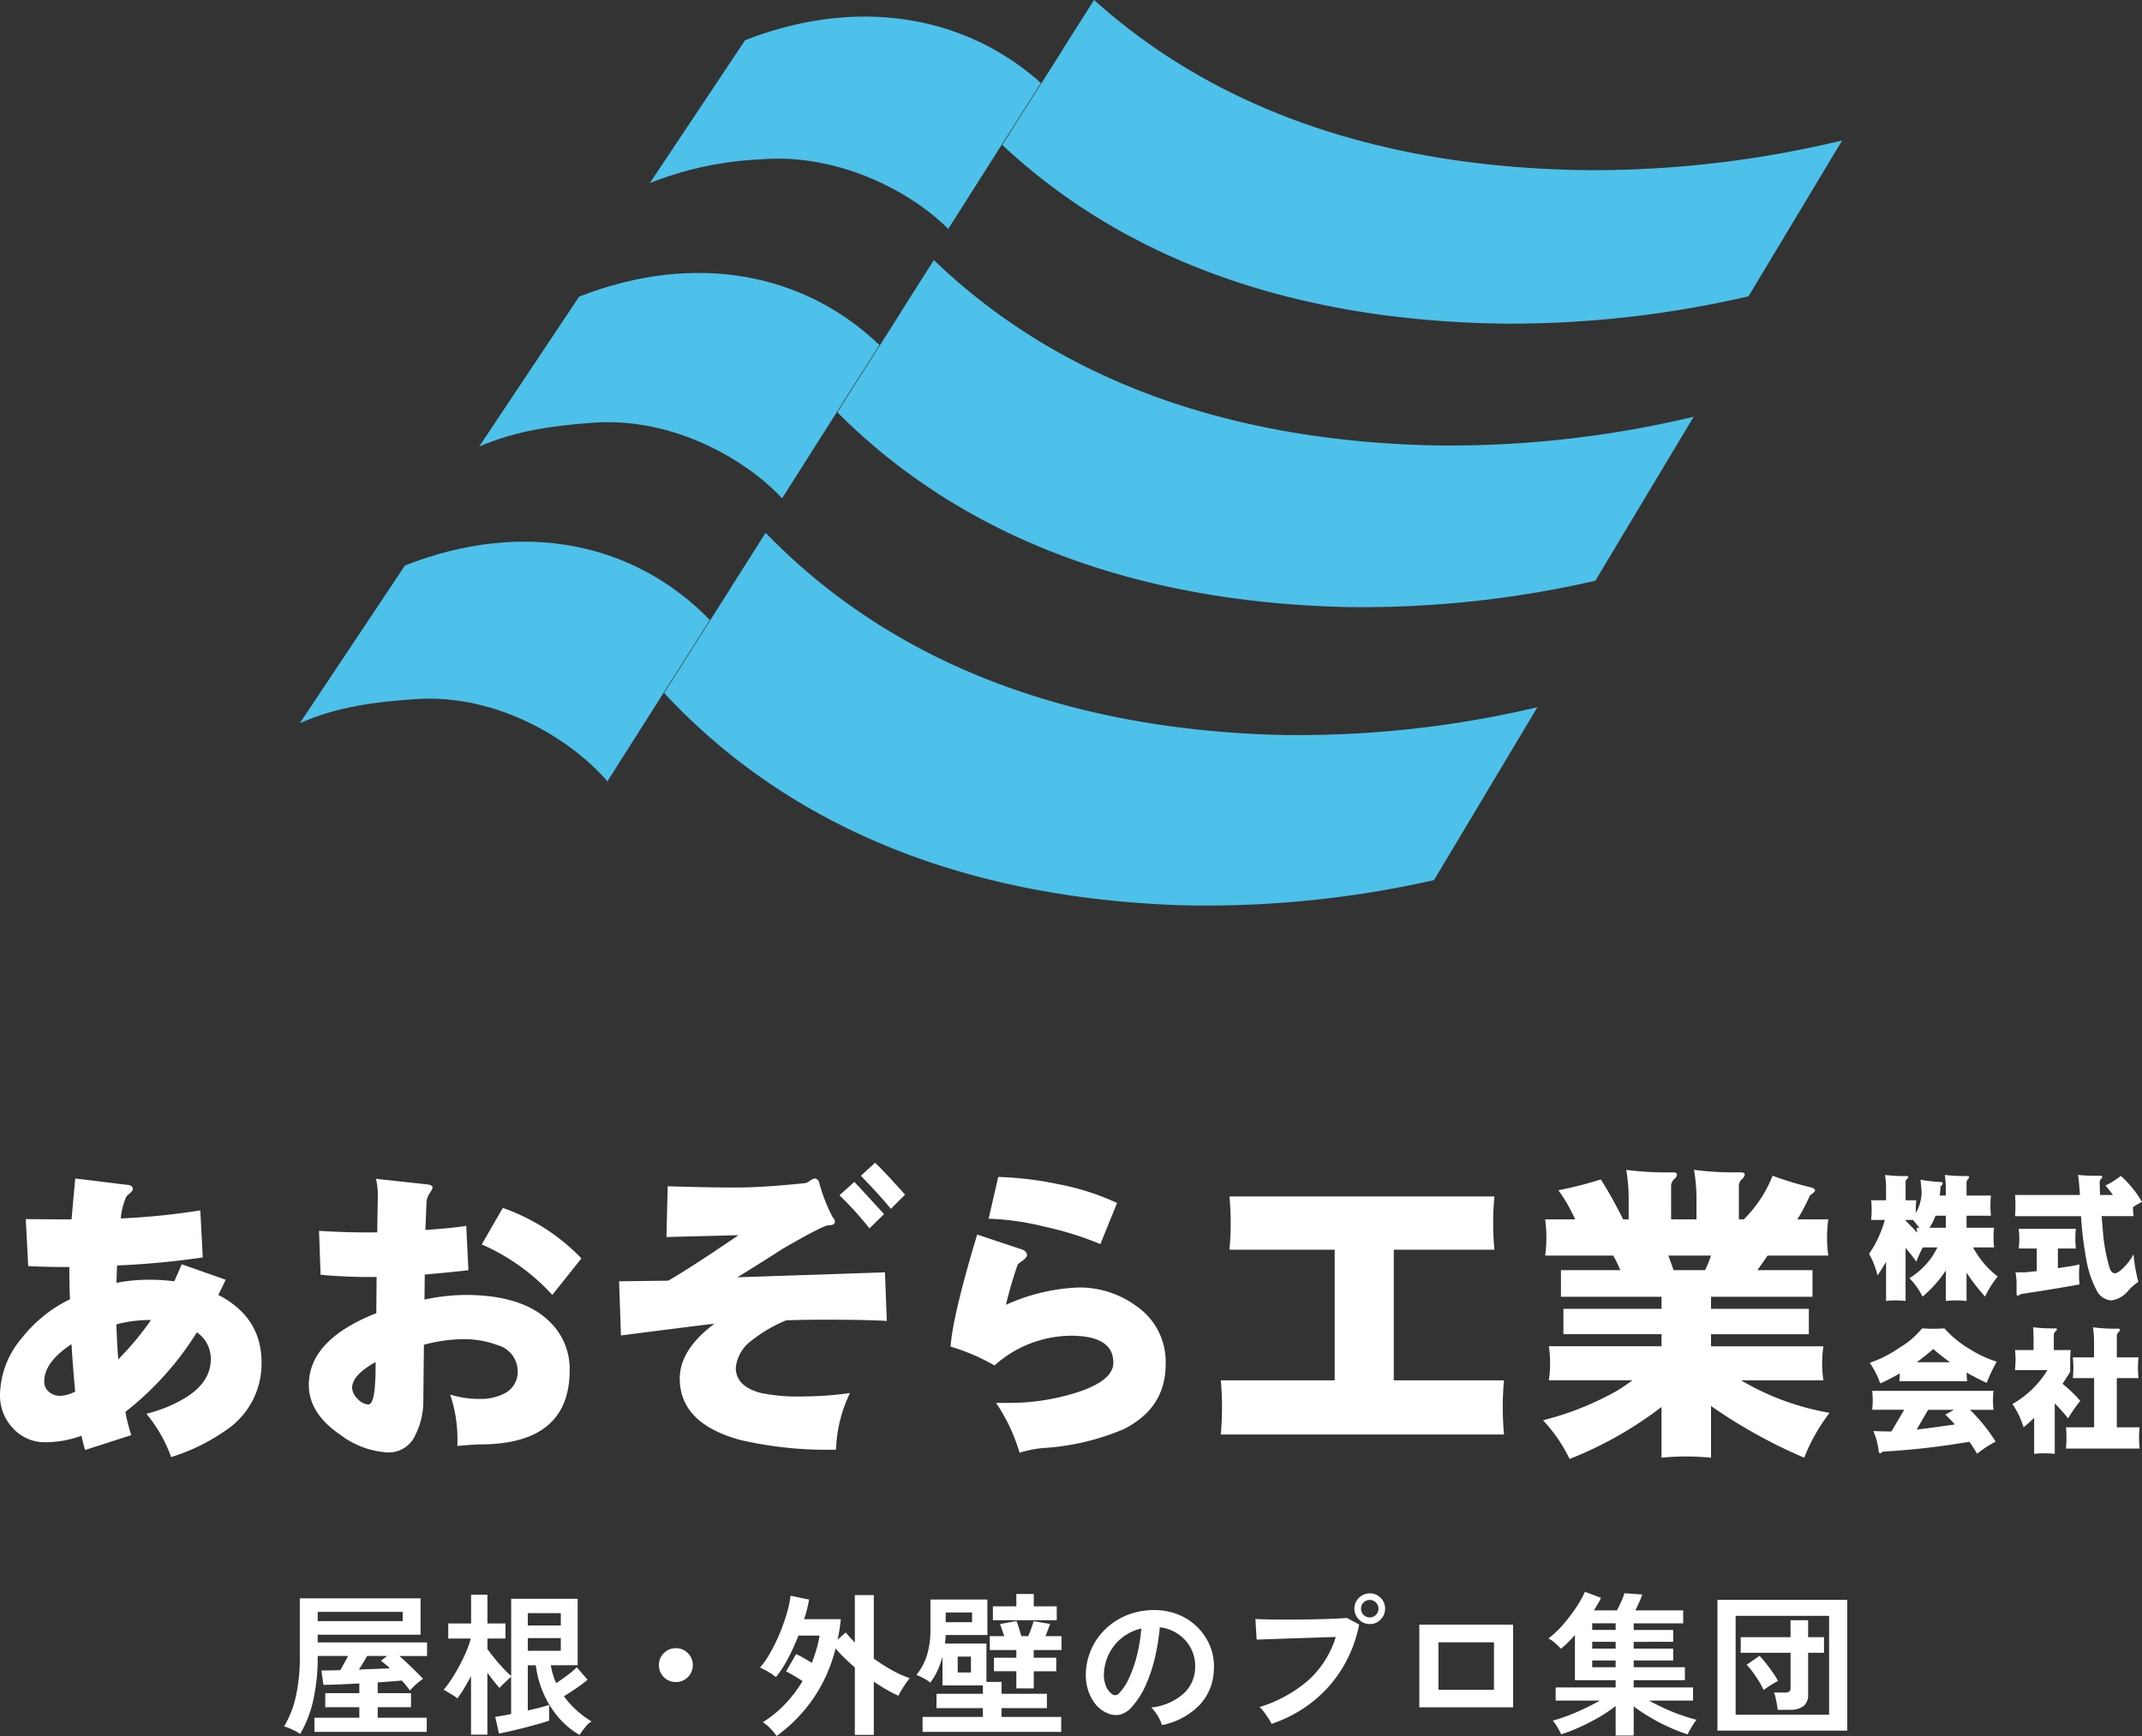 <svg xmlns="http://www.w3.org/2000/svg" width="250" height="202.604" viewBox="0 0 250 202.604"><rect x="0" y="0" width="250" height="202.604" fill="#333333" stroke="none"/><g transform="translate(-160 -15930)"><g transform="translate(24 16015.164)"><path d="M-89.973,1.206a3.159,3.159,0,0,0-.549-.342q-.351-.18-.711-.333a3.5,3.5,0,0,0-.612-.207,11.79,11.79,0,0,0,1.359-3.438,20.78,20.78,0,0,0,.477-4.77v-6.75h14.094v4.248H-87.921v.9h12.762V-7.9h-3.222q.684.612,1.44,1.341t1.314,1.323a6.175,6.175,0,0,0-.8.63,7.5,7.5,0,0,0-.729.738q-.18-.252-.423-.558t-.531-.612q-.54.054-1.26.108t-1.548.108v1.26h3.888v1.638h-3.888V-.7h5.724V.954H-88.3V-.7h5.238V-1.926h-3.978V-3.564h3.978V-4.7q-1.242.072-2.367.117t-1.827.045l-.234-1.674q.414,0,.981-.009t1.215-.027q.252-.414.495-.864t.423-.792h-3.546v.018a22.607,22.607,0,0,1-.54,5.238A13.443,13.443,0,0,1-89.973,1.206Zm2.052-13.176H-78v-1.08h-9.918Zm4.806,5.652,1.9-.072q.945-.036,1.719-.072a6.335,6.335,0,0,0-.522-.468q-.27-.216-.522-.414l.72-.558h-2.34q-.216.4-.468.81T-83.115-6.318Zm25.758,7.632A9.494,9.494,0,0,1-59.85-.774,10.987,10.987,0,0,1-61.6-3.618a11.758,11.758,0,0,1-.864-3.2H-63.4v5.274q.738-.162,1.4-.333t1.089-.315V-.36q-.45.162-1.215.378t-1.629.441q-.864.225-1.665.405t-1.341.288L-67.2-.81q.306-.036.792-.117t1.062-.207V-5.472q-.18.144-.45.4t-.522.5a4.1,4.1,0,0,0-.378.4q-.27-.288-.648-.765t-.774-1V1.278h-1.908V-5.544q-.4.738-.8,1.413a11.44,11.44,0,0,1-.8,1.179,5.6,5.6,0,0,0-.765-.531q-.5-.3-.837-.477a11.331,11.331,0,0,0,.972-1.314q.486-.756.927-1.584t.774-1.629a10.4,10.4,0,0,0,.5-1.449h-2.628V-11.7h2.664v-3.348h1.908V-11.7h2.106v1.764h-2.106v1.224q.306.432.8,1.044t1.035,1.188a12.85,12.85,0,0,0,.936.918V-14.58h7.758v7.758h-3.132a7.877,7.877,0,0,0,.63,2.088q.63-.414,1.3-.918a10.676,10.676,0,0,0,1.1-.936l1.26,1.458a14.547,14.547,0,0,1-1.287.972q-.765.522-1.467.954a10.176,10.176,0,0,0,1.467,1.638,10.751,10.751,0,0,0,1.755,1.3,2.536,2.536,0,0,0-.738.675A8.84,8.84,0,0,0-57.357,1.314ZM-63.4-8.514h3.852V-9.99H-63.4Zm0-2.952h3.852v-1.44H-63.4Zm17.28,6.606a1.911,1.911,0,0,1-1.4-.576,1.911,1.911,0,0,1-.576-1.4,1.911,1.911,0,0,1,.576-1.4,1.911,1.911,0,0,1,1.4-.576,1.911,1.911,0,0,1,1.4.576,1.911,1.911,0,0,1,.576,1.4,1.911,1.911,0,0,1-.576,1.4A1.911,1.911,0,0,1-46.125-4.86Zm11.754,6.3a6.47,6.47,0,0,0-.72-.882,4.879,4.879,0,0,0-.882-.738A12.8,12.8,0,0,0-33.363-2.3a15.339,15.339,0,0,0,2.034-2.673q-.5-.324-1.035-.639t-.891-.495l1.17-2.016q.4.18.891.459t.945.567q.306-.792.54-1.593a12.914,12.914,0,0,0,.36-1.593h-2.466A24.56,24.56,0,0,1-33.057-7.56a12.776,12.776,0,0,1-1.386,2.124,5.509,5.509,0,0,0-.882-.612,9.669,9.669,0,0,0-.972-.5,10.669,10.669,0,0,0,1.233-1.791,20.507,20.507,0,0,0,1.1-2.277,21.994,21.994,0,0,0,.819-2.349,12.272,12.272,0,0,0,.414-1.971l2.16.45a15.554,15.554,0,0,1-.576,2.286h4.284a22.118,22.118,0,0,1-.378,2.394l.954-.846a7.765,7.765,0,0,0,.5.594l.558.594v-5.544h2.214V-7.6a20.078,20.078,0,0,0,2.16,1.377,12.084,12.084,0,0,0,2.034.909q-.18.216-.45.6t-.513.792a5.807,5.807,0,0,0-.351.657,13.364,13.364,0,0,1-1.395-.711q-.729-.423-1.485-.927v6.21h-2.214V-6.57q-.63-.54-1.206-1.1a14.806,14.806,0,0,1-1.044-1.116,18.022,18.022,0,0,1-2.61,5.859A17.94,17.94,0,0,1-34.371,1.44ZM-17.325.954V-.792h7.038V-1.818H-15.7V-3.492h5.418v-.972H-15V-7.83a9.657,9.657,0,0,1-.567,1.593,8.206,8.206,0,0,1-.855,1.449,4.209,4.209,0,0,0-.8-.522,6.614,6.614,0,0,0-.819-.378,7.021,7.021,0,0,0,1.278-2.475,10.488,10.488,0,0,0,.36-2.8V-14.49h6.642v4.14h-4.86q-.018.252-.036.495t-.054.495h4.842v4.482h1.764v1.386h5.292v1.674H-8.109V-.792h6.966V.954ZM-6.381-4.122v-2h-2.61V-7.7h2.61v-.9h-3.1v-1.62h1.692q-.126-.36-.261-.756t-.243-.648l1.926-.36a8.278,8.278,0,0,1,.3.864q.153.522.279.9h.792q.162-.36.351-.882t.279-.864l1.926.324q-.09.27-.243.666t-.3.756h1.872V-8.6h-3.24v.9h2.628V-6.12H-4.347v2Zm-2.736-7.956V-13.7h2.736v-1.44h2.034v1.44h2.682v1.62Zm-5.508.234h3.078v-1.134h-3.078Zm1.4,5.868h1.548V-7.83h-1.548ZM10.611.162a3.462,3.462,0,0,0-.27-.684,5.868,5.868,0,0,0-.459-.765,3.879,3.879,0,0,0-.513-.6A6.772,6.772,0,0,0,13.122-3.5a4.159,4.159,0,0,0,1.359-2.907A4.437,4.437,0,0,0,14-8.784a4.644,4.644,0,0,0-1.521-1.692,4.638,4.638,0,0,0-2.115-.774,25.242,25.242,0,0,1-.54,3.42A17.91,17.91,0,0,1,8.748-4.554,9.449,9.449,0,0,1,7.1-1.962a2.727,2.727,0,0,1-1.431.918,2.567,2.567,0,0,1-1.467-.2A3.5,3.5,0,0,1,2.871-2.268a4.962,4.962,0,0,1-.882-1.665,5.812,5.812,0,0,1-.252-2.061,7.506,7.506,0,0,1,.774-3A7.532,7.532,0,0,1,4.347-11.34a7.88,7.88,0,0,1,2.646-1.494,8.472,8.472,0,0,1,3.186-.414,7.164,7.164,0,0,1,2.574.612,6.713,6.713,0,0,1,2.115,1.485,6.7,6.7,0,0,1,1.4,2.187,6.231,6.231,0,0,1,.4,2.718,6.207,6.207,0,0,1-1.728,4.131A8.384,8.384,0,0,1,10.611.162ZM4.761-3.474a.694.694,0,0,0,.414.144.622.622,0,0,0,.432-.216A6.352,6.352,0,0,0,6.8-5.382a14.924,14.924,0,0,0,.918-2.682A17.841,17.841,0,0,0,8.2-11.106a5.554,5.554,0,0,0-2.205,1.044A5.574,5.574,0,0,0,4.473-8.235a5.718,5.718,0,0,0-.63,2.349,3.39,3.39,0,0,0,.225,1.467A2.222,2.222,0,0,0,4.761-3.474ZM23.409.018a5.378,5.378,0,0,0-.351-.612q-.243-.378-.522-.756a3.6,3.6,0,0,0-.531-.594,15.667,15.667,0,0,0,5.67-3.105A11.243,11.243,0,0,0,30.9-10.116q-.846.018-1.917.054l-2.2.072q-1.134.036-2.169.072L22.8-9.855q-.774.027-1.134.045l-.144-2.412q.522.036,1.377.054t1.881.018q1.026,0,2.124-.009t2.115-.036q1.017-.027,1.845-.063t1.314-.09l1.458.774a15.707,15.707,0,0,1-2.007,5.157,14.9,14.9,0,0,1-3.492,3.906A15.886,15.886,0,0,1,23.409.018ZM34.875-11.628a1.732,1.732,0,0,1-1.269-.531,1.732,1.732,0,0,1-.531-1.269,1.7,1.7,0,0,1,.531-1.26,1.747,1.747,0,0,1,1.269-.522,1.717,1.717,0,0,1,1.26.522,1.717,1.717,0,0,1,.522,1.26,1.747,1.747,0,0,1-.522,1.269A1.7,1.7,0,0,1,34.875-11.628Zm0-.774a.97.97,0,0,0,.711-.3.991.991,0,0,0,.3-.729.97.97,0,0,0-.3-.711.97.97,0,0,0-.711-.3.991.991,0,0,0-.729.3.97.97,0,0,0-.3.711.991.991,0,0,0,.3.729A.991.991,0,0,0,34.875-12.4ZM40.653-1.908v-9.648H51.6v9.648ZM42.885-3.96h6.48V-9.5h-6.48ZM63.567,1.386V-2.07a17.177,17.177,0,0,1-1.917,1.3A23.555,23.555,0,0,1,59.427.378a20.921,20.921,0,0,1-2.214.864q-.144-.306-.432-.81a4.253,4.253,0,0,0-.558-.792,17.122,17.122,0,0,0,1.791-.585q.963-.369,1.926-.828T61.731-2.7H56.565V-4.23h7v-.846H58.815V-10.35q-.4.45-.81.864a9.157,9.157,0,0,1-.828.738,7.325,7.325,0,0,0-.648-.639,3.52,3.52,0,0,0-.81-.567,10.469,10.469,0,0,0,1.629-1.521,19.444,19.444,0,0,0,1.521-1.962,13.161,13.161,0,0,0,1.116-1.953l1.872.7A6.357,6.357,0,0,1,61.5-14q-.216.36-.468.774h2.682q.252-.468.5-1.017a7.289,7.289,0,0,0,.378-.981l2.088.144q-.144.4-.369.909t-.441.945h5.58v1.512H65.673v.774h4.608v1.386H65.673v.792h4.608V-7.38H65.673v.792h5.976v1.512H65.673v.846H72.6V-2.7H67.455q.846.468,1.809.909t1.944.783q.981.342,1.809.558a3.932,3.932,0,0,0-.387.522q-.207.324-.387.639a4.963,4.963,0,0,0-.27.531A18.884,18.884,0,0,1,69.8.405,22.381,22.381,0,0,1,67.6-.738a21.452,21.452,0,0,1-1.926-1.278v3.4ZM60.831-6.588h2.736V-7.38H60.831Zm0-2.178h2.736v-.792H60.831Zm0-2.178h2.736v-.774H60.831ZM75.447.81V-14.454H90.6V.81Zm2.124-1.854H88.479V-12.582H77.571Zm4.9-.576a5.7,5.7,0,0,0-.09-.675q-.072-.387-.153-.756a2.575,2.575,0,0,0-.189-.585h1.278a.862.862,0,0,0,.513-.117.554.554,0,0,0,.153-.459V-8.28H78.165V-10.1h5.814v-1.98h2.052v1.98h1.854V-8.28H86.031v4.86a1.647,1.647,0,0,1-.54,1.368,2.593,2.593,0,0,1-1.638.432Zm-1.62-2.3a9.823,9.823,0,0,0-.531-.981q-.333-.549-.72-1.08a7.561,7.561,0,0,0-.747-.891L80.361-7.92q.378.4.792.927t.783,1.062a8.967,8.967,0,0,1,.585.945,8.475,8.475,0,0,0-.855.486A8.244,8.244,0,0,0,80.847-3.924Z" transform="translate(261.001 116)" fill="#fff"/><g transform="translate(136 50.535)"><g transform="translate(0 0)"><path d="M312.951,291.429a9.339,9.339,0,0,1-3.541,7.477,23.02,23.02,0,0,1-7.007,3.576,16.769,16.769,0,0,0-2.89-5.057,16.507,16.507,0,0,0,4.515-1.842q3-1.842,3-4.516a3.717,3.717,0,0,0-1.625-3.143,35.942,35.942,0,0,1-8.344,9.284,21.227,21.227,0,0,0,.687,2.709l-5.383,1.734q-.181-.579-.434-1.662a12.333,12.333,0,0,1-4.226.759,5.006,5.006,0,0,1-3.757-1.625,5.519,5.519,0,0,1-1.517-3.9,10.4,10.4,0,0,1,2.529-6.611,16.094,16.094,0,0,1,5.635-4.551q-.073-1.842-.072-3.034V280.3q-2.782,0-4.8-.108l-.289-5.49q2.528.036,5.346.036.217-2.493.434-4.769l6.213.759q.506.073.506.506c0,.1-.132.266-.4.506-.265.217-.41.386-.433.506a8.375,8.375,0,0,0-.578,2.384,83.093,83.093,0,0,0,9.284-.939l.289,5.49a99.528,99.528,0,0,1-10.006.939l-.072,2.023a19.864,19.864,0,0,1,3.757-.361,24.717,24.717,0,0,1,3,.181q.469-1.047.867-1.987l5.129,1.806q-.4.867-.867,1.77Q312.95,286.155,312.951,291.429Zm-21.746,3.4q-.253-2.6-.434-5.527-3.178,2.1-3.179,4.335a1.486,1.486,0,0,0,.506,1.192,1.964,1.964,0,0,0,1.336.506A4.067,4.067,0,0,0,291.2,294.825Zm8.851-8.344h-.326a15.125,15.125,0,0,0-3.72.506q.073,2.2.217,4.081A34.254,34.254,0,0,0,300.055,286.48Z" transform="translate(-282.427 -268.13)" fill="#fff"/><path d="M377.438,292.361q0,8.669-10.476,8.669-.578,0-2.637.181a16.528,16.528,0,0,0-.831-6,11.115,11.115,0,0,0,3.4.506,6.019,6.019,0,0,0,3.034-.686,2.809,2.809,0,0,0,1.445-2.565,3.187,3.187,0,0,0-2.384-3.034,11.18,11.18,0,0,0-4.118-.687,18.8,18.8,0,0,0-4.443.65l-.072,6.466a8.728,8.728,0,0,1-.9,4.009,3.407,3.407,0,0,1-3.215,2.1,10.147,10.147,0,0,1-5.563-2.059q-3.683-2.493-3.684-5.816,0-5.274,7.875-8.381l.036-4.226a63.486,63.486,0,0,1-6.539-.253l-.181-5.13q3.252.217,6.791.181l.072-4.371a8.324,8.324,0,0,0-.217-1.878l6,.65q.614.073.614.4a3.258,3.258,0,0,1-.362.65,2.171,2.171,0,0,0-.361,1.156L360.6,276q2.853-.181,4.767-.47l.253,5.166q-2.059.253-5.093.506l-.036,2.926a23.533,23.533,0,0,1,4.769-.542q6.791,0,9.934,3.215A7.632,7.632,0,0,1,377.438,292.361Zm-22.649-.542v-.4q-2.746,1.517-2.746,3.034a1.941,1.941,0,0,0,.65,1.264,1.845,1.845,0,0,0,1.264.65Q354.788,296.371,354.789,291.819Zm24.022-12.5-3.4,4.262a24.321,24.321,0,0,0-8.236-5.888l2.457-4.262A23.452,23.452,0,0,1,378.81,279.321Z" transform="translate(-310.95 -268.159)" fill="#fff"/><path d="M443.122,285.131q-2.637-.144-7.261-.145-2.2,0-4.479.072a16.6,16.6,0,0,0-3.973,2.312,4.521,4.521,0,0,0-1.915,3.215q0,2.2,2.962,2.962a21.835,21.835,0,0,0,4.877.4,40.34,40.34,0,0,0,5.491-.4,16.191,16.191,0,0,0-1.626,6.61,44.991,44.991,0,0,1-11.126-1.12q-7.116-1.915-7.116-7.188,0-3.36,4.045-6.394-1.95.217-10.909,1.373l-.217-6.321,5.744-.073q2.565-1.481,8.2-5.31l-8.417.217.145-5.924q4.587.145,7.984.145,3.07,0,8.019-.506a1.516,1.516,0,0,0,.614-.289,1.374,1.374,0,0,1,.542-.253q.4,0,.542.542a18.784,18.784,0,0,0,1.373,3.612,2.083,2.083,0,0,0,.325.542.535.535,0,0,1,.108.4c-.049.241-.289.361-.722.361s-2.264.939-5.49,2.818q-2.565,1.662-5.166,3.251l17.231-.578Zm-.325-12.463-1.7,1.662a39.766,39.766,0,0,0-3.5-3.865l1.734-1.553Q440.267,269.887,442.8,272.668Zm2.457-2.276-1.662,1.662q-1.12-1.408-3.5-3.865l1.662-1.517Q442.76,267.611,445.253,270.392Z" transform="translate(-339.619 -266.672)" fill="#fff"/><path d="M506.29,291.5q0,5.13-4.913,7.586a28.476,28.476,0,0,1-9.464,2.2,13.46,13.46,0,0,0-2.673.542,21,21,0,0,0-2.745-5.816h1.336a26.019,26.019,0,0,0,8.128-1.228q4.226-1.372,4.226-3.468,0-3.142-4.985-3.143a13.542,13.542,0,0,0-8.886,3.468,24.425,24.425,0,0,0-5.129-2.2q.253-3.611,3.106-13.076l5.2,1.734q.613.217.613.686,0,.254-.541.65a3.026,3.026,0,0,0-.543.434,47.736,47.736,0,0,0-1.373,4.7,22.618,22.618,0,0,1,8.417-2.023,11.175,11.175,0,0,1,6.755,2.131A7.9,7.9,0,0,1,506.29,291.5Zm-5.671-18.82-1.95,4.8a37.7,37.7,0,0,0-6.466-2.023,31.211,31.211,0,0,0-6.574-.939l1.12-4.876a39.955,39.955,0,0,1,7.116.867A28.938,28.938,0,0,1,500.619,272.683Z" transform="translate(-370.241 -267.987)" fill="#fff"/><path d="M538.7,273.726H569.62q-.146,1.553-.145,3.106t.145,3.106H557.879v15.244H570.74q-.146,1.554-.145,3.107,0,1.625.145,3.215H537.687q.144-1.589.145-3.215,0-1.553-.145-3.107h13.294V279.939H538.7q.144-1.552.144-3.106T538.7,273.726Z" transform="translate(-395.204 -269.789)" fill="#fff"/><path d="M614.772,268.16a36.727,36.727,0,0,0,5.418.289c.337,0,.506.085.506.253a.8.8,0,0,1-.289.506,1.1,1.1,0,0,0-.4.9v3.829h2.962v-2.529a19.839,19.839,0,0,0-.289-3.251,36.74,36.74,0,0,0,5.419.289c.337,0,.506.085.506.253a.8.8,0,0,1-.289.506,1.1,1.1,0,0,0-.4.9v3.829h.578a14.715,14.715,0,0,0,3.359-5.093,35.838,35.838,0,0,0,4.227,1.3q.723.146.722.4,0,.217-.578.578a22.43,22.43,0,0,1-1.481,2.818h3.612a15.625,15.625,0,0,0-.145,2.131,15.357,15.357,0,0,0,.145,2.095h-7.08l-1.192,1.7h6.429v3.106H624.669v1.409h11.415v2.962H624.669v1.408h13.113a13.833,13.833,0,0,0,0,3.974h-9.608a30.476,30.476,0,0,0,10.33,3.793,21.416,21.416,0,0,0-2.961,5.238,60.673,60.673,0,0,1-10.874-6.033v6.033q-1.481-.145-2.961-.145a27.522,27.522,0,0,0-2.818.145V295.83a44.433,44.433,0,0,1-10.728,6.069,18.069,18.069,0,0,0-3.107-4.516,34.881,34.881,0,0,0,8.561-3.4q1.01-.614,1.878-1.264h-9.753a13.723,13.723,0,0,0,0-3.974H618.89v-1.408H607.439v-2.962H618.89V282.97H607.15v-3.106h6.935a15.838,15.838,0,0,0-.831-1.7h-7.947a15.534,15.534,0,0,0,.145-2.095,15.8,15.8,0,0,0-.145-2.131h3.5a18.666,18.666,0,0,0-1.951-3.4,44.993,44.993,0,0,0,4.949-1.264,49.128,49.128,0,0,1,2.6,4.66h.65v-2.529A19.9,19.9,0,0,0,614.772,268.16Zm5.526,11.7h3.685q.4-.867.685-1.7h-4.984Q620.01,279.034,620.3,279.864Z" transform="translate(-424.968 -267.329)" fill="#fff"/></g><g transform="translate(218.154 1.423)"><path d="M673.491,272.178h1.739v-1.486a9.422,9.422,0,0,0-.126-1.471,17.609,17.609,0,0,0,2.483.126c.158,0,.237.037.237.111a.339.339,0,0,1-.142.221.483.483,0,0,0-.174.4v2.1h1.25a9.818,9.818,0,0,0-.063,1.122v.348a3.537,3.537,0,0,0,.379-.775,4.978,4.978,0,0,0,.3-1.55q0-.443-.127-1.55a15.74,15.74,0,0,0,2.34.269c.168,0,.253.053.253.158,0,.085-.085.211-.253.38q-.032.554-.094,1.044h.711v-.87a11.662,11.662,0,0,0-.111-1.534,19.153,19.153,0,0,0,2.594.126c.158,0,.237.037.237.111a.354.354,0,0,1-.126.237.568.568,0,0,0-.175.443v1.486h2.847a10.818,10.818,0,0,0-.062,1.17,11.26,11.26,0,0,0,.063,1.187h-2.847v1.407h3.211a10.107,10.107,0,0,0-.063,1.123,10.8,10.8,0,0,0,.063,1.17h-2.452a10.723,10.723,0,0,0,2.878,3.4,10.751,10.751,0,0,0-1.471,2.34,21.784,21.784,0,0,1-2.167-2.8v3.305a12.135,12.135,0,0,0-1.233-.063,11.4,11.4,0,0,0-1.186.063V280.37a13.892,13.892,0,0,1-2.72,3.052,8.039,8.039,0,0,0-1.534-2.151,8.85,8.85,0,0,0,2.53-2.34,9.8,9.8,0,0,0,.743-1.25h-1.707a13.985,13.985,0,0,0-.759,1.661,17.87,17.87,0,0,0-1.25-1.6v6.184a10.954,10.954,0,0,0-1.171-.063,9.806,9.806,0,0,0-1.107.063v-4.57q-.459.807-1,1.6a9.438,9.438,0,0,0-.98-2.53,12.951,12.951,0,0,0,1.834-3.954h-1.6a11.091,11.091,0,0,0,.063-1.171A10.06,10.06,0,0,0,673.491,272.178Zm5.361,3.779c-.011-.19-.027-.38-.047-.569h.316q-.365-.474-.759-.917h-.855v.079Q678.156,275.2,678.852,275.958Zm3.352-.569v-1.407H681a7.635,7.635,0,0,1-.7,1.407Z" transform="translate(-673.254 -269.221)" fill="#fff"/><path d="M703.758,271.561h7.575q-.1-1.566-.222-2.34a23.421,23.421,0,0,0,2.578.094c.158,0,.242.048.253.143a.268.268,0,0,1-.159.221.536.536,0,0,0-.142.332q0,.633.048,1.55h1.5q-.4-.538-.87-1.107a10.077,10.077,0,0,0,1.787-1.123,12.585,12.585,0,0,1,2.468,3.036,10.267,10.267,0,0,0-1.044.6,9,9,0,0,0,.063,1.06h-3.731q.063.759.142,1.629a20.217,20.217,0,0,0,.823,4.507c.137.359.337.538.6.538q.285,0,.885-.554a6.812,6.812,0,0,0,1.281-1.661,18.492,18.492,0,0,0,.554,3.21,6.083,6.083,0,0,0-1.265,1.139A3.09,3.09,0,0,1,715,283.865a2.053,2.053,0,0,1-1.707-1.154,12.087,12.087,0,0,1-1.234-3.716,41.553,41.553,0,0,1-.6-4.966h-7.7q.049-.617.048-1.234T703.758,271.561Zm.428,3.954h6.674a9.8,9.8,0,0,0-.064,1.122,10.807,10.807,0,0,0,.064,1.171h-2.1V280.1q.491-.079,1.044-.158.759-.11,1.486-.285a11.986,11.986,0,0,0-.062,1.234,9.668,9.668,0,0,0,.063,1.107q-3.527.632-6.848,1.122a.859.859,0,0,1-.379.19c-.074,0-.117-.063-.127-.19v-1.234a7.108,7.108,0,0,0-.127-1.3h.949q.412-.015,1.534-.142v-2.641h-2.1a10.979,10.979,0,0,0,.063-1.171A9.959,9.959,0,0,0,704.186,275.515Z" transform="translate(-686.731 -269.221)" fill="#fff"/><path d="M679.487,301.3q.712.047,1.3.047t1.3-.047a12.424,12.424,0,0,0,2.879,2.372,14.1,14.1,0,0,0,3.226,1.518,19.5,19.5,0,0,0-1.17,2.467q-1.217-.553-2.341-1.2a7.865,7.865,0,0,0,.064,1.012H676.83a8.861,8.861,0,0,0,.047-.918,21.134,21.134,0,0,1-2.277,1.171,9.607,9.607,0,0,0-1.233-2.4,14.078,14.078,0,0,0,3.558-1.819A9.823,9.823,0,0,0,679.487,301.3Zm-5.82,7.29h14.154a9.678,9.678,0,0,0,0,2.214h-2.752a19.739,19.739,0,0,1,3,3.716,11.973,11.973,0,0,0-2.167,1.423,14.626,14.626,0,0,0-.9-1.408,90.494,90.494,0,0,1-10.153,1.154q-.127.19-.253.19c-.094,0-.153-.084-.174-.253a8.135,8.135,0,0,0-.632-2.34q1.217.047,2.1.047h.016l1.486-2.53h-3.733a9.659,9.659,0,0,0,0-2.214Zm9.647,3.922q-.522-.569-1.123-1.154.57-.285,1-.554h-3l-1.345,2.309q1.361-.157,3.227-.427Q682.728,312.609,683.314,312.514Zm-4.459-7.259h3.89a24.327,24.327,0,0,1-1.96-1.55Q679.834,304.544,678.854,305.255Z" transform="translate(-673.304 -283.395)" fill="#fff"/><path d="M705.63,301.075a18.437,18.437,0,0,0,2.546.127c.158,0,.237.037.237.111a.338.338,0,0,1-.158.237.525.525,0,0,0-.206.443v1.74h1.977a8.609,8.609,0,0,0-.064,1.043v1.487q-.442.728-.9,1.407a14.7,14.7,0,0,1,2.071,1.993,18.551,18.551,0,0,0-1.424,2.04,18.152,18.152,0,0,0-1.55-1.74v5.883a12.012,12.012,0,0,0-1.234-.064,10.821,10.821,0,0,0-1.171.064v-4.206q-.6.585-1.233,1.107a10.1,10.1,0,0,0-1.3-2.72,11.287,11.287,0,0,0,4.08-3.954h-3.78q.063-.791.063-1.3a10.216,10.216,0,0,0-.063-1.043h2.167v-1.171Q705.693,301.866,705.63,301.075Zm4.634,3.51h2.483V302.8a12.657,12.657,0,0,0-.127-1.724,18.906,18.906,0,0,0,2.879.158c.179,0,.268.047.268.142a.382.382,0,0,1-.158.253.607.607,0,0,0-.206.49v2.467h2.531a11.273,11.273,0,0,0-.064,1.186,12,12,0,0,0,.064,1.234H715.4v5.741h2.657A11.853,11.853,0,0,0,718,313.98a12.326,12.326,0,0,0,.064,1.249h-8.6c.041-.422.063-.838.063-1.249a12.341,12.341,0,0,0-.063-1.234h3.289v-5.741h-2.483a12.16,12.16,0,0,0,.063-1.234A11.418,11.418,0,0,0,710.264,304.585Z" transform="translate(-686.496 -283.295)" fill="#fff"/></g></g></g><g transform="translate(-221 15912)"><g transform="translate(416 80.182)"><path d="M159.431,313.965c-8.688-8.941-21.616-11.842-35.579-6.359l-12.268,18.4c4.486-1.968,8.991-2.5,13.539-2.806,9.668-.647,18.313,4.881,22.352,9.6,2.307-3.631,4.213-6.633,4.213-6.633S156.022,319.339,159.431,313.965Z" transform="translate(-111.585 -303.795)" fill="#4dc1e9"/><path d="M144.553,322.722c14.689,15.792,35.254,23.866,60.021,24.759a120.161,120.161,0,0,0,29.833-2.923l12.068-20.177a121.286,121.286,0,0,1-30.463,3.225c-24.487-.716-44.906-8.394-59.616-23.58,0,0-1.849,2.921-4.1,6.454l.013.009Z" transform="translate(-102.039 -304.027)" fill="#4dc1e9"/></g><g transform="translate(436.92 48.348)"><path d="M174.528,288.922c-8.7-8.359-21.449-10.969-35.047-5.647l-11.672,17.5c4.366-1.9,8.777-2.451,13.236-2.787,9.472-.712,18.066,4.417,22.121,8.828,2.191-3.451,4-6.3,4-6.3S171.285,294.033,174.528,288.922Z" transform="translate(-127.809 -279.002)" fill="#4dc1e9"/><path d="M160.233,297.111c14.711,14.746,35.02,22.14,59.3,22.724a121.64,121.64,0,0,0,29.165-3.066l11.474-19.14a123.03,123.03,0,0,1-29.787,3.355c-24.011-.423-44.174-7.46-58.89-21.645,0,0-1.764,2.778-3.893,6.136l.01.013Z" transform="translate(-118.421 -279.34)" fill="#4dc1e9"/></g><g transform="translate(456.846 18)"><path d="M188.9,265.059c-8.7-7.818-21.276-10.164-34.527-4.992l-11.116,16.67a39.711,39.711,0,0,1,12.941-2.765c9.287-.771,17.824,3.992,21.886,8.12l3.806-6S185.809,269.922,188.9,265.059Z" transform="translate(-143.258 -255.371)" fill="#4dc1e9"/><path d="M175.154,272.718c14.713,13.782,34.762,20.554,58.579,20.859a123.18,123.18,0,0,0,28.517-3.188L273.177,272.2a124.57,124.57,0,0,1-29.141,3.469c-23.547-.159-43.455-6.605-58.165-19.867l-3.709,5.84.016.008Z" transform="translate(-134.022 -255.806)" fill="#4dc1e9"/></g></g></g></svg>